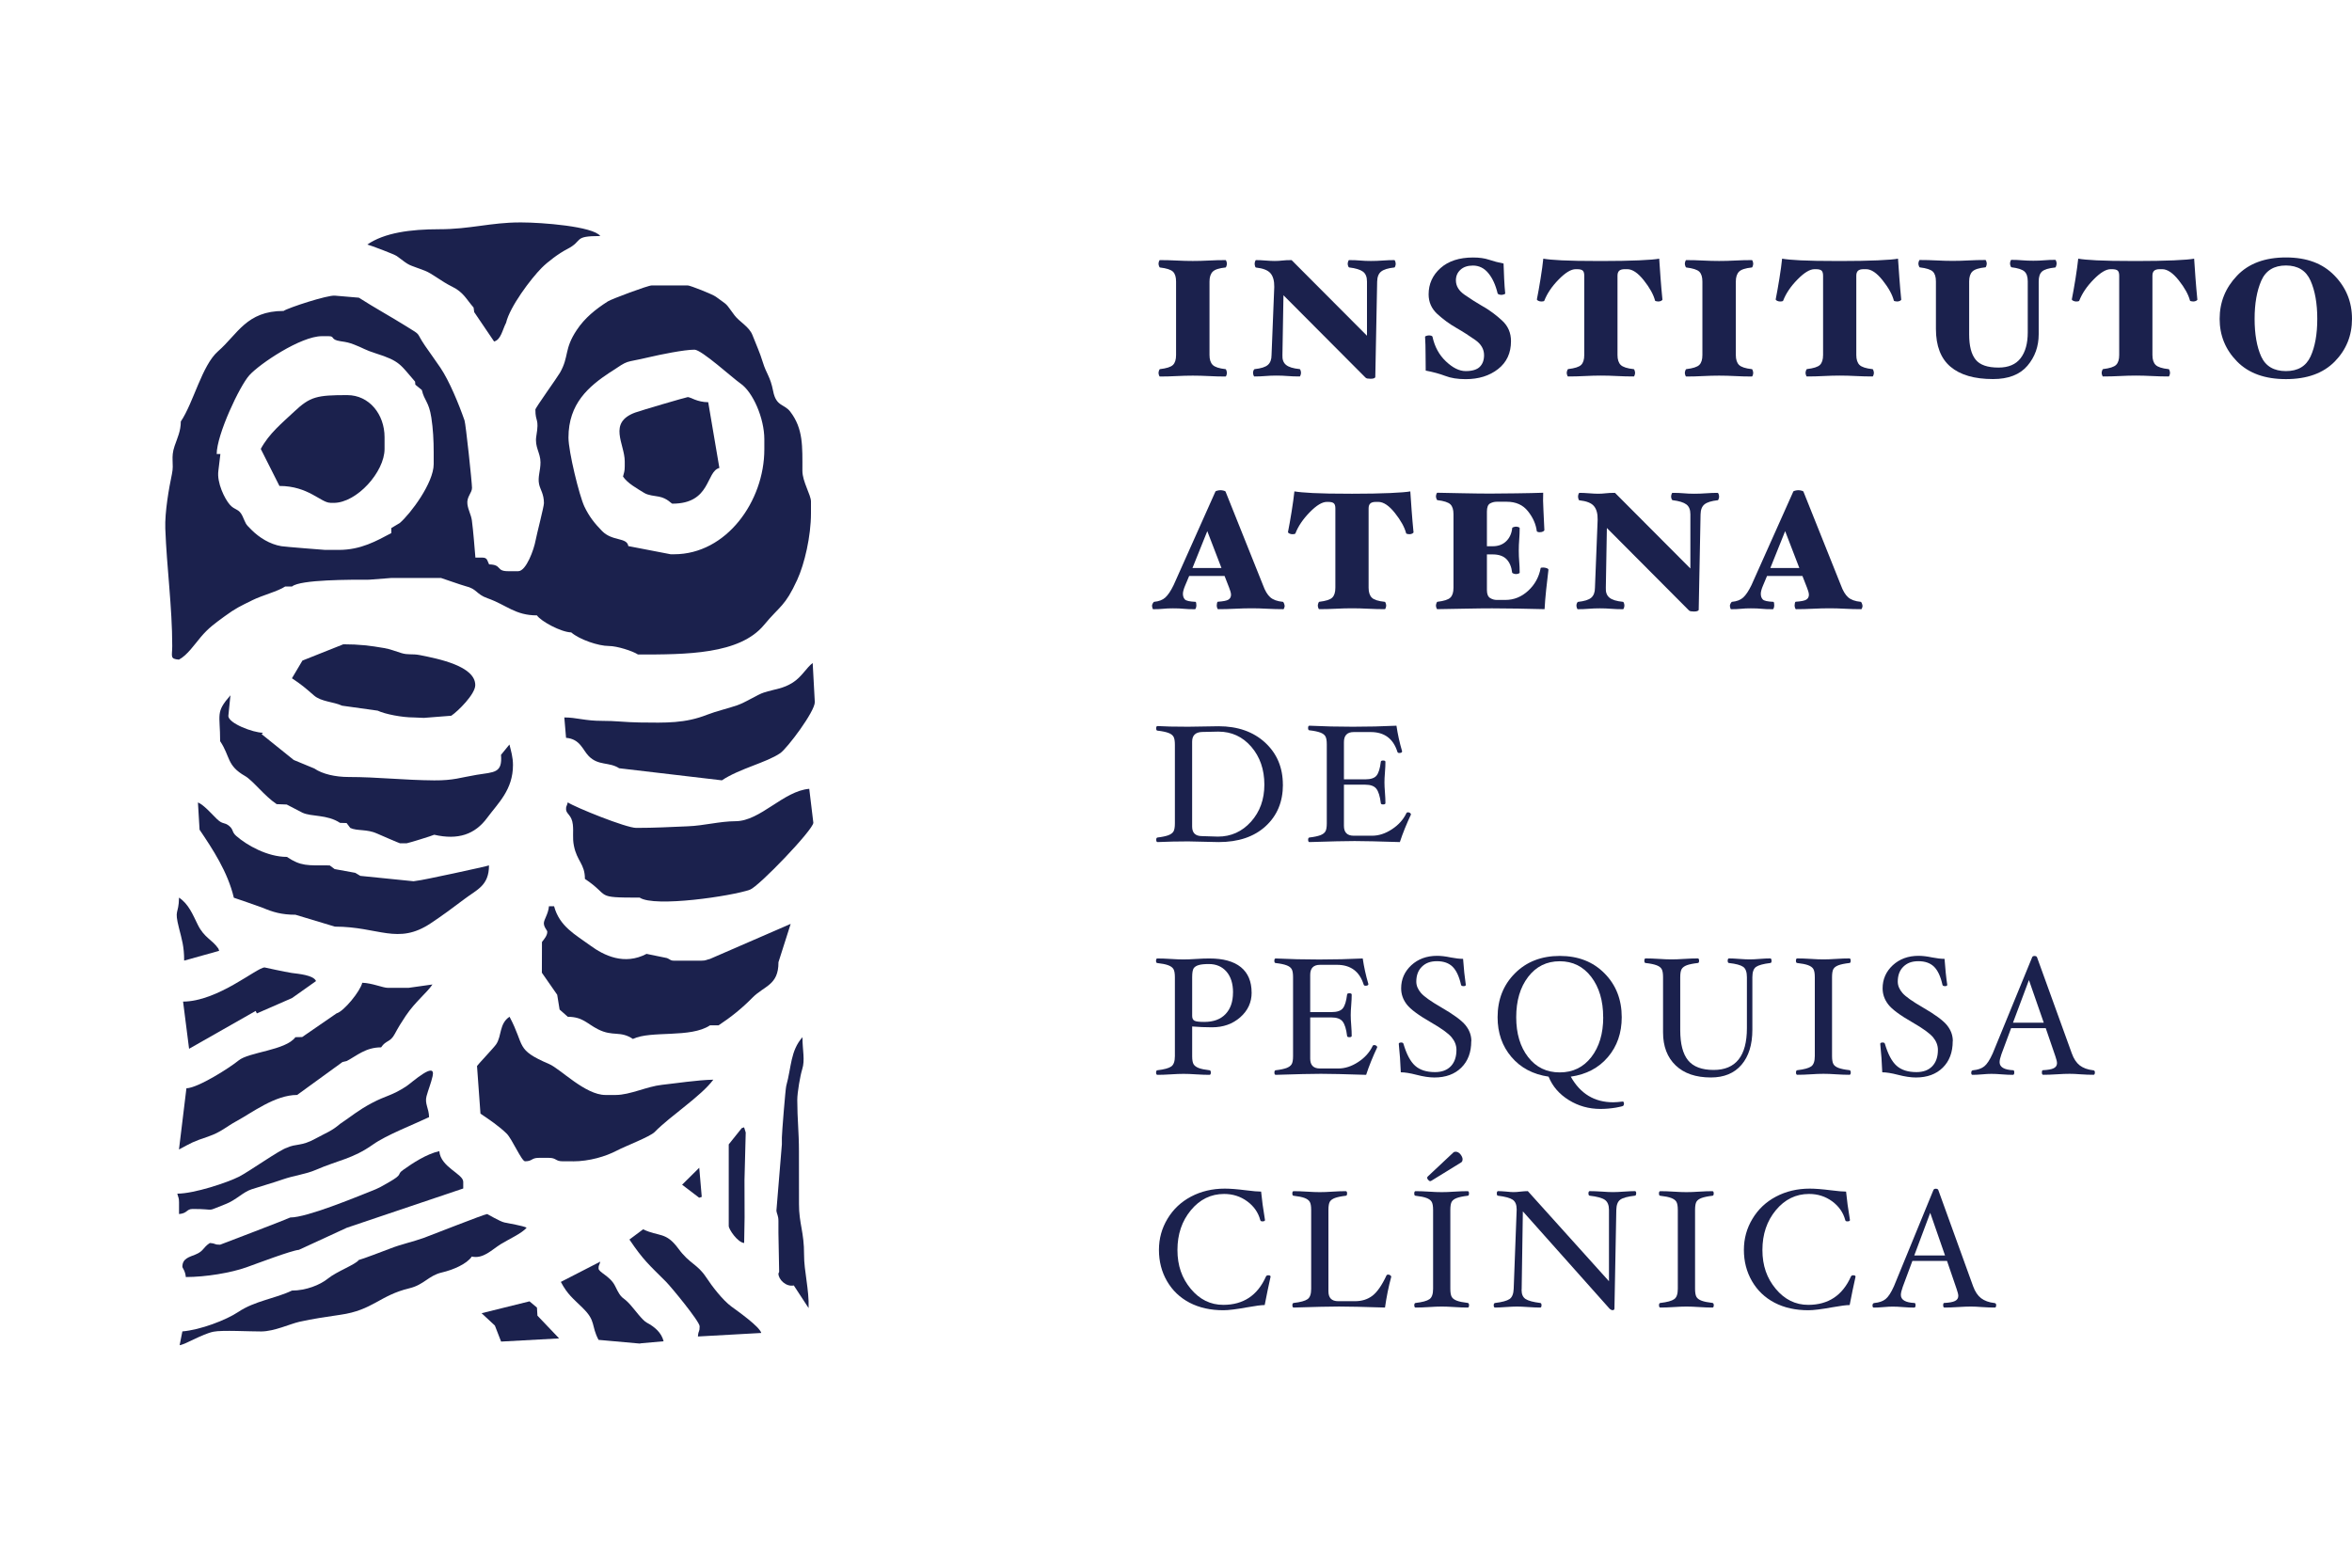 <svg width="135" height="90" viewBox="0 0 135 90" fill="none" xmlns="http://www.w3.org/2000/svg">
<path fill-rule="evenodd" clip-rule="evenodd" d="M28.067 49.682C27.963 49.733 24.142 50.561 23.938 50.561L23.738 50.592L20.682 50.283L20.391 50.109L19.207 49.893L18.924 49.682C17.627 49.682 17.277 49.733 16.466 49.194C15.349 49.194 14.168 48.526 13.555 47.987C13.297 47.76 13.411 47.625 13.15 47.414C12.862 47.181 12.797 47.35 12.458 47.027C12.184 46.766 11.687 46.19 11.361 46.069L11.455 47.633C12.204 48.742 13.071 50.053 13.422 51.538C13.436 51.538 14.976 52.071 15.095 52.122C15.649 52.358 16.166 52.515 16.96 52.515L19.221 53.197C21.742 53.197 22.825 54.27 24.727 53.003C25.405 52.551 26.001 52.111 26.665 51.608C27.381 51.066 28.067 50.847 28.067 49.682Z" fill="#1B214D"/>
<path fill-rule="evenodd" clip-rule="evenodd" d="M29.24 42.743L28.757 43.335C28.844 44.396 28.372 44.318 27.355 44.483C26.448 44.632 26.046 44.809 24.922 44.801C23.166 44.789 21.674 44.607 20.007 44.607C19.249 44.607 18.503 44.438 18.04 44.118L16.861 43.63L15.018 42.148L15.092 42.066C14.532 42.066 13.077 41.516 13.108 41.087L13.227 39.916C12.356 40.91 12.636 40.983 12.636 42.552C13.227 43.431 13.001 43.944 14.066 44.551C14.51 44.803 15.177 45.699 15.88 46.165L16.457 46.187L17.353 46.653C17.873 46.901 18.774 46.746 19.515 47.24L19.894 47.251L20.106 47.532C20.49 47.715 21.069 47.588 21.646 47.855C21.793 47.922 22.926 48.411 22.954 48.411H23.347C23.407 48.411 24.806 47.984 24.922 47.922C26.295 48.239 27.265 47.903 27.968 46.945C28.59 46.103 29.444 45.343 29.444 43.919C29.444 43.476 29.333 43.111 29.24 42.74V42.743Z" fill="#1B214D"/>
<path fill-rule="evenodd" clip-rule="evenodd" d="M11.977 65.237C12.67 65.004 13.001 64.676 13.563 64.37C14.462 63.884 15.782 62.86 17.056 62.86L19.659 60.97L19.908 60.909C20.476 60.611 20.988 60.128 21.875 60.128C22.172 59.688 22.387 59.867 22.663 59.351C22.856 58.991 23.048 58.674 23.291 58.315C23.845 57.495 24.498 57.001 24.823 56.518L23.446 56.712H22.268C21.971 56.712 21.346 56.431 20.793 56.42C20.68 56.906 19.733 58.068 19.317 58.177L17.345 59.536L16.957 59.544C16.392 60.311 14.284 60.389 13.687 60.886C13.213 61.279 11.373 62.458 10.7 62.478L10.273 65.99C11.042 65.585 11.017 65.563 11.977 65.24V65.237Z" fill="#1B214D"/>
<path fill-rule="evenodd" clip-rule="evenodd" d="M10.273 37.867C10.745 37.62 11.169 36.994 11.525 36.573C11.966 36.05 12.325 35.798 12.888 35.385C13.543 34.905 13.775 34.81 14.501 34.45C15.055 34.175 15.943 33.953 16.369 33.67H16.762C17.232 33.266 20.179 33.28 21.185 33.28L22.463 33.181H25.314C25.329 33.181 26.507 33.597 26.713 33.648C27.4 33.813 27.313 34.108 27.98 34.344C29.085 34.734 29.565 35.329 30.82 35.329C31.049 35.669 32.202 36.292 32.787 36.306C33.262 36.716 34.339 37.086 34.949 37.086C35.421 37.086 36.325 37.378 36.619 37.575C39.389 37.575 42.45 37.575 43.855 35.877C44.773 34.765 45.053 34.832 45.762 33.28C46.178 32.373 46.548 30.787 46.548 29.47V28.788C46.548 28.415 46.056 27.646 46.056 27.031C46.056 25.636 46.113 24.614 45.355 23.628C45.01 23.179 44.55 23.348 44.377 22.452C44.211 21.602 43.99 21.473 43.784 20.796C43.606 20.215 43.416 19.819 43.19 19.238C43.004 18.755 42.441 18.474 42.164 18.107C41.577 17.323 41.859 17.604 41.085 17.032C40.904 16.897 39.615 16.386 39.474 16.386H37.411C37.185 16.386 35.099 17.169 34.892 17.301C34.18 17.756 33.564 18.253 33.106 18.943C32.363 20.055 32.677 20.459 32.14 21.4C31.982 21.677 30.73 23.412 30.73 23.513C30.73 24.285 30.961 23.974 30.783 25.041C30.679 25.664 31.023 25.995 31.023 26.542C31.023 27.034 30.857 27.385 30.942 27.794C31.009 28.114 31.221 28.353 31.221 28.887C31.221 29.083 30.797 30.714 30.738 31.042C30.65 31.534 30.204 32.791 29.746 32.791H29.155C28.454 32.791 28.833 32.418 28.073 32.401C27.957 32.185 27.988 32.011 27.68 32.011H27.287C27.233 31.385 27.169 30.509 27.084 29.872C27.038 29.549 26.877 29.294 26.829 28.948C26.773 28.519 27.092 28.305 27.092 28.008C27.092 27.696 26.733 24.336 26.663 24.137C26.335 23.191 25.786 21.863 25.28 21.113C24.953 20.628 24.704 20.299 24.393 19.844C23.828 19.013 24.241 19.305 23.339 18.744C22.389 18.152 21.519 17.68 20.598 17.09L19.224 16.973C18.803 16.93 16.553 17.666 16.276 17.851C14.145 17.851 13.653 19.173 12.514 20.167C11.59 20.976 11.11 23.112 10.378 24.198C10.378 24.746 10.18 25.142 10.022 25.602C9.784 26.293 10.002 26.593 9.869 27.21C9.702 28.005 9.454 29.389 9.488 30.349C9.57 32.578 9.886 34.849 9.886 37.089C9.886 37.693 9.734 37.825 10.279 37.87L10.273 37.867ZM35.017 21.377C36.193 20.597 35.743 20.866 37.267 20.504C37.891 20.358 39.259 20.075 39.864 20.075C40.268 20.075 42.063 21.714 42.504 22.017C43.216 22.506 43.871 24.01 43.871 25.22V25.801C43.871 28.769 41.701 31.82 38.691 31.82H38.496L36.065 31.351C35.986 30.832 35.155 31.093 34.559 30.487C34.135 30.054 33.816 29.656 33.539 29.072C33.251 28.457 32.629 25.925 32.629 25.122C32.629 23.165 33.79 22.186 35.014 21.374L35.017 21.377ZM14.309 21.546C14.905 20.883 17.268 19.3 18.472 19.3H18.862C19.244 19.3 18.933 19.496 19.543 19.589C19.925 19.645 20.024 19.668 20.323 19.78C20.838 19.976 20.945 20.091 21.564 20.285C22.974 20.729 22.974 20.936 23.825 21.908L23.839 22.084L24.212 22.39C24.362 23.028 24.614 23.045 24.758 23.974C24.857 24.617 24.893 25.285 24.893 25.967V26.643C24.893 27.724 23.565 29.493 22.946 30.026L22.46 30.315V30.605C21.612 31.051 20.722 31.57 19.442 31.57H18.664C18.645 31.57 16.361 31.393 16.152 31.357C15.482 31.244 14.886 30.863 14.453 30.436C14.046 30.035 14.142 30.108 13.914 29.619C13.71 29.192 13.487 29.305 13.196 28.979C12.899 28.648 12.438 27.71 12.534 27.028L12.65 26.065H12.438C12.438 24.959 13.75 22.166 14.312 21.543L14.309 21.546Z" fill="#1B214D"/>
<path fill-rule="evenodd" clip-rule="evenodd" d="M14.674 58.037L14.742 58.18L16.762 57.298L18.139 56.322C17.997 55.976 17.121 55.909 16.74 55.856C16.355 55.799 15.194 55.541 15.188 55.541C14.742 55.541 12.5 57.495 10.508 57.501L10.853 60.21L14.674 58.037Z" fill="#1B214D"/>
<path fill-rule="evenodd" clip-rule="evenodd" d="M25.939 16.45C26.612 16.782 26.747 17.158 27.183 17.655L27.219 17.919L28.361 19.606C28.76 19.499 28.839 18.926 29.048 18.531C29.265 17.604 30.472 16.001 31.088 15.381C31.447 15.019 32.075 14.547 32.555 14.3C33.511 13.812 32.855 13.55 34.455 13.55C34.042 12.992 31.074 12.77 29.933 12.77H29.834C28.177 12.77 26.959 13.163 25.213 13.16C23.559 13.16 22.064 13.362 21.084 14.039C21.276 14.084 22.646 14.603 22.776 14.701C23.613 15.328 23.328 15.134 24.387 15.541C24.809 15.704 25.323 16.147 25.933 16.448L25.939 16.45Z" fill="#1B214D"/>
<path fill-rule="evenodd" clip-rule="evenodd" d="M45.564 73.799L46.412 75.096C46.449 74.049 46.147 72.963 46.152 72.045C46.158 70.717 45.855 70.248 45.861 69.114C45.864 68.146 45.855 67.233 45.858 66.085C45.858 64.982 45.762 64.23 45.762 63.157C45.762 62.702 45.937 61.725 46.045 61.386C46.217 60.841 46.059 60.311 46.059 59.544C45.364 60.339 45.434 61.237 45.129 62.34C45.081 62.514 44.878 65.075 44.878 65.305V65.695L44.564 69.51C44.587 69.695 44.68 69.791 44.68 70.088V70.77L44.722 73.016L44.68 73.115C44.68 73.46 45.123 73.892 45.564 73.797V73.799Z" fill="#1B214D"/>
<path fill-rule="evenodd" clip-rule="evenodd" d="M18.958 28.87H19.153C20.484 28.87 22.073 27.087 22.073 25.776V25.099C22.073 23.786 21.194 22.683 19.93 22.683C18.198 22.683 17.808 22.764 16.892 23.626C16.18 24.294 15.437 24.897 14.968 25.773L16.039 27.898C17.701 27.898 18.419 28.864 18.958 28.864V28.87Z" fill="#1B214D"/>
<path fill-rule="evenodd" clip-rule="evenodd" d="M43.696 76.525C43.594 76.155 42.371 75.293 41.983 75.009C41.48 74.639 40.876 73.853 40.531 73.328C40.025 72.559 39.584 72.564 38.94 71.686C38.211 70.695 37.84 71.017 36.913 70.574L36.128 71.161C36.927 72.345 37.241 72.598 38.219 73.575C38.502 73.856 40.158 75.863 40.158 76.141C40.158 76.508 40.093 76.326 40.059 76.727L43.696 76.525Z" fill="#1B214D"/>
<path fill-rule="evenodd" clip-rule="evenodd" d="M11.062 69.406C12.523 69.406 11.701 69.605 12.944 69.128C13.557 68.892 13.939 68.44 14.445 68.275C15.072 68.07 15.612 67.924 16.234 67.708C16.918 67.472 17.528 67.421 18.139 67.157C19.405 66.607 20.253 66.526 21.4 65.712C22.183 65.156 23.698 64.578 24.628 64.134C24.616 63.612 24.365 63.365 24.484 62.924C24.594 62.52 24.732 62.214 24.831 61.782C25.035 60.878 23.627 62.161 23.331 62.357C22.491 62.91 22.18 62.882 21.352 63.32C20.555 63.741 20.196 64.07 19.515 64.524C19.029 64.945 18.695 65.044 18.105 65.369C17.291 65.821 16.994 65.642 16.468 65.891C16.076 65.995 14.289 67.264 13.719 67.553C13.052 67.89 11.149 68.527 10.177 68.527C10.228 68.746 10.276 68.752 10.276 69.016V69.698C10.774 69.656 10.689 69.406 11.062 69.406Z" fill="#1B214D"/>
<path fill-rule="evenodd" clip-rule="evenodd" d="M35.859 26.775C35.859 27.07 35.814 27.129 35.76 27.359C36.02 27.744 36.529 28.022 36.97 28.294C37.218 28.446 37.538 28.457 37.826 28.513C38.312 28.608 38.527 28.915 38.595 28.915C40.819 28.915 40.508 27.067 41.291 26.865L40.65 23.09C40.016 23.09 39.638 22.797 39.477 22.797C39.406 22.797 36.778 23.567 36.458 23.685C34.873 24.268 35.859 25.487 35.859 26.486V26.778V26.775Z" fill="#1B214D"/>
<path fill-rule="evenodd" clip-rule="evenodd" d="M25.216 66.085C24.472 66.256 23.692 66.77 23.15 67.157C22.72 67.461 23.209 67.365 22.305 67.882C21.9 68.112 21.807 68.182 21.324 68.373C20.4 68.738 17.622 69.895 16.663 69.895C16.579 69.951 12.645 71.458 12.633 71.458C12.263 71.458 12.447 71.394 12.043 71.36C11.627 71.635 11.709 71.817 11.229 72.017C10.856 72.171 10.468 72.247 10.468 72.727C10.468 72.786 10.635 72.96 10.666 73.314C11.811 73.314 13.258 73.07 14.137 72.758C14.722 72.55 16.72 71.789 17.155 71.753L19.908 70.484L26.589 68.23V67.848C26.592 67.393 25.292 67.009 25.216 66.091V66.085Z" fill="#1B214D"/>
<path fill-rule="evenodd" clip-rule="evenodd" d="M19.622 40.511L21.677 40.798C22.11 41.002 23.082 41.188 23.74 41.188L24.331 41.213L25.902 41.09C26.281 40.837 27.279 39.854 27.279 39.332C27.279 38.24 25.176 37.822 24.096 37.608C23.658 37.522 23.424 37.614 23.034 37.491C22.692 37.384 22.387 37.263 22.045 37.204C21.253 37.067 20.626 36.988 19.707 36.988L17.359 37.923L16.757 38.939C17.33 39.321 17.517 39.487 18.023 39.927C18.433 40.284 19.139 40.287 19.617 40.506L19.622 40.511Z" fill="#1B214D"/>
<path fill-rule="evenodd" clip-rule="evenodd" d="M44.68 55.246L45.383 53.04L40.748 55.053C40.528 55.103 40.522 55.151 40.257 55.151H38.685C38.465 55.151 38.471 55.075 38.284 55.002L37.111 54.761C35.842 55.429 34.672 54.865 33.867 54.272C33.036 53.66 32.117 53.197 31.803 52.026H31.509C31.473 52.47 31.216 52.79 31.216 53.003C31.216 53.234 31.413 53.405 31.413 53.492C31.413 53.722 31.221 53.927 31.108 54.079L31.102 55.844L31.982 57.108L32.12 57.958L32.592 58.374C33.448 58.374 33.688 58.77 34.327 59.092C35.195 59.53 35.588 59.154 36.328 59.645C37.374 59.146 39.626 59.612 40.751 58.865H41.243C41.967 58.385 42.574 57.899 43.185 57.279C43.871 56.583 44.682 56.569 44.682 55.252L44.68 55.246Z" fill="#1B214D"/>
<path fill-rule="evenodd" clip-rule="evenodd" d="M46.647 38.063C46.299 38.316 46.022 38.855 45.511 39.181C44.937 39.548 44.519 39.543 43.835 39.762C43.487 39.871 42.817 40.315 42.309 40.492C41.757 40.682 41.133 40.82 40.59 41.031C39.316 41.533 38.23 41.496 36.721 41.477C35.87 41.466 35.334 41.379 34.553 41.384C33.575 41.387 33.098 41.188 32.391 41.188L32.49 42.358C33.304 42.426 33.44 43.049 33.793 43.408C34.35 43.975 34.958 43.728 35.54 44.105L41.435 44.798C42.461 44.116 43.987 43.784 44.782 43.24C45.183 42.965 46.777 40.845 46.768 40.306L46.647 38.063Z" fill="#1B214D"/>
<path fill-rule="evenodd" clip-rule="evenodd" d="M33.448 75.091C34.223 75.846 33.917 76.096 34.356 76.921L36.713 77.132L36.812 77.115L38.089 77.002C37.968 76.497 37.558 76.163 37.12 75.93C36.868 75.795 36.43 75.186 36.181 74.908C35.695 74.361 35.718 74.684 35.305 73.828C35.028 73.258 34.356 73.047 34.356 72.82C34.356 72.612 34.389 72.691 34.455 72.43L32.191 73.594C32.578 74.322 32.889 74.54 33.448 75.088V75.091Z" fill="#1B214D"/>
<path fill-rule="evenodd" clip-rule="evenodd" d="M46.449 45.286C44.965 45.41 43.651 47.136 42.227 47.145C41.285 47.15 40.435 47.4 39.474 47.437C38.414 47.479 37.611 47.529 36.52 47.529C35.93 47.529 33.005 46.342 32.589 46.064C32.527 46.325 32.49 46.249 32.49 46.454C32.49 46.735 32.818 46.771 32.88 47.338C32.928 47.776 32.849 48.094 32.94 48.548C33.115 49.449 33.573 49.59 33.573 50.457C35.085 51.462 34.056 51.532 36.718 51.532C37.575 52.102 42.006 51.445 43.043 51.078C43.552 50.898 46.689 47.625 46.684 47.232L46.449 45.283V45.286Z" fill="#1B214D"/>
<path fill-rule="evenodd" clip-rule="evenodd" d="M42.713 64.718L42.574 64.766L41.828 65.698V70.383C41.828 70.574 42.337 71.329 42.713 71.36L42.738 69.895L42.732 67.747L42.803 65.016L42.71 64.721L42.713 64.718Z" fill="#1B214D"/>
<path fill-rule="evenodd" clip-rule="evenodd" d="M30.848 75.531L30.82 75.068L30.393 74.709L27.643 75.391L28.406 76.101L28.762 77.019L32.092 76.837L30.848 75.531Z" fill="#1B214D"/>
<path fill-rule="evenodd" clip-rule="evenodd" d="M10.57 55.148L12.579 54.587L12.537 54.463C12.181 53.938 11.729 53.848 11.356 53.096C11.059 52.498 10.833 51.906 10.276 51.532C10.254 52.56 9.988 52.15 10.276 53.29C10.437 53.93 10.57 54.328 10.57 55.145V55.148Z" fill="#1B214D"/>
<path fill-rule="evenodd" clip-rule="evenodd" d="M32.883 66.672C33.827 66.672 34.765 66.391 35.407 66.054C35.904 65.793 37.315 65.257 37.577 64.987C38.49 64.053 40.242 62.933 40.943 61.984C40.008 62.003 38.793 62.194 37.998 62.279C37.134 62.371 36.161 62.862 35.342 62.862H34.751C33.59 62.862 32.165 61.363 31.524 61.088C29.554 60.243 30.156 60.078 29.246 58.371C28.646 58.77 28.808 59.463 28.48 59.951C28.355 60.139 27.378 61.17 27.38 61.2L27.578 63.935C28.064 64.258 28.661 64.665 29.082 65.08C29.39 65.383 29.941 66.669 30.136 66.669C30.566 66.669 30.492 66.472 30.922 66.472H31.512C31.942 66.472 31.868 66.669 32.298 66.669H32.889L32.883 66.672Z" fill="#1B214D"/>
<path fill-rule="evenodd" clip-rule="evenodd" d="M14.996 76.438C15.753 76.433 16.638 76.006 17.189 75.882C17.915 75.717 18.879 75.574 19.535 75.481C21.411 75.214 21.785 74.369 23.506 73.957C24.337 73.757 24.597 73.232 25.351 73.055C26.004 72.904 26.793 72.567 27.081 72.138C27.728 72.286 28.22 71.756 28.731 71.433C29.133 71.18 30 70.784 30.226 70.478C29.992 70.366 29.28 70.251 28.952 70.181C28.689 70.125 27.985 69.698 27.965 69.698C27.81 69.698 24.809 70.891 24.328 71.065C23.695 71.295 23.048 71.422 22.392 71.68C22.076 71.803 20.784 72.292 20.595 72.334C20.391 72.609 19.34 72.983 18.82 73.404C18.373 73.766 17.565 74.091 16.759 74.091C15.782 74.557 14.631 74.678 13.673 75.321C12.975 75.787 11.494 76.351 10.468 76.435L10.31 77.227C10.644 77.188 11.588 76.59 12.255 76.452C12.741 76.351 14.383 76.444 14.993 76.438H14.996Z" fill="#1B214D"/>
<path fill-rule="evenodd" clip-rule="evenodd" d="M40.13 68.76L40.279 68.713L40.135 67.04L39.152 68.014L40.13 68.76Z" fill="#1B214D"/>
<path d="M70.421 21.402C70.421 21.447 70.412 21.495 70.395 21.543C70.378 21.59 70.362 21.616 70.342 21.616C70.025 21.616 69.709 21.607 69.389 21.59C69.07 21.574 68.762 21.565 68.465 21.565C68.168 21.565 67.858 21.574 67.535 21.59C67.213 21.607 66.894 21.616 66.577 21.616C66.557 21.616 66.54 21.59 66.523 21.54C66.507 21.489 66.498 21.445 66.498 21.405C66.498 21.374 66.507 21.332 66.523 21.279C66.54 21.228 66.557 21.197 66.577 21.192C66.959 21.147 67.207 21.068 67.326 20.95C67.445 20.835 67.504 20.647 67.504 20.383V16.164C67.504 15.9 67.445 15.712 67.326 15.597C67.207 15.482 66.956 15.4 66.577 15.356C66.557 15.35 66.54 15.319 66.523 15.268C66.507 15.218 66.498 15.176 66.498 15.142C66.498 15.103 66.507 15.058 66.523 15.008C66.54 14.957 66.557 14.932 66.577 14.932C66.894 14.932 67.213 14.94 67.535 14.957C67.858 14.974 68.168 14.982 68.465 14.982C68.762 14.982 69.07 14.974 69.389 14.957C69.709 14.94 70.025 14.932 70.342 14.932C70.362 14.932 70.378 14.957 70.395 15.005C70.412 15.052 70.421 15.1 70.421 15.145C70.421 15.176 70.412 15.221 70.395 15.274C70.378 15.328 70.362 15.356 70.342 15.356C69.974 15.395 69.728 15.473 69.607 15.597C69.485 15.72 69.423 15.909 69.423 16.164V20.383C69.423 20.639 69.485 20.83 69.607 20.95C69.728 21.071 69.974 21.152 70.342 21.192C70.362 21.192 70.378 21.22 70.395 21.273C70.412 21.327 70.421 21.372 70.421 21.402Z" fill="#1B214D"/>
<path d="M80.112 15.145C80.112 15.176 80.103 15.221 80.087 15.274C80.07 15.328 80.053 15.356 80.033 15.356C79.671 15.395 79.42 15.473 79.273 15.591C79.126 15.709 79.052 15.9 79.046 16.164L78.939 21.649C78.939 21.669 78.919 21.689 78.877 21.711C78.835 21.734 78.767 21.745 78.668 21.745C78.597 21.745 78.535 21.739 78.484 21.731C78.433 21.722 78.394 21.7 78.368 21.669L73.668 16.95L73.609 20.383C73.595 20.633 73.663 20.821 73.812 20.945C73.959 21.071 74.222 21.152 74.595 21.189C74.615 21.189 74.632 21.214 74.649 21.262C74.666 21.31 74.674 21.357 74.674 21.402C74.674 21.442 74.666 21.487 74.649 21.537C74.632 21.588 74.615 21.613 74.595 21.613C74.349 21.613 74.123 21.605 73.917 21.588C73.711 21.571 73.496 21.562 73.27 21.562C73.044 21.562 72.823 21.571 72.625 21.588C72.427 21.605 72.221 21.613 72.001 21.613C71.981 21.613 71.964 21.588 71.947 21.537C71.93 21.487 71.922 21.442 71.922 21.402C71.922 21.357 71.93 21.312 71.95 21.268C71.97 21.223 71.99 21.197 72.009 21.192C72.377 21.152 72.631 21.074 72.772 20.95C72.914 20.827 72.984 20.639 72.984 20.383L73.14 16.473C73.145 16.128 73.075 15.867 72.925 15.69C72.778 15.513 72.495 15.403 72.083 15.358C72.063 15.353 72.046 15.322 72.035 15.271C72.021 15.221 72.015 15.179 72.015 15.145C72.015 15.1 72.023 15.052 72.04 15.005C72.057 14.957 72.074 14.932 72.094 14.932C72.249 14.932 72.433 14.94 72.645 14.957C72.857 14.974 73.032 14.982 73.165 14.982C73.321 14.982 73.465 14.974 73.603 14.957C73.742 14.94 73.917 14.932 74.135 14.932L78.462 19.274V16.161C78.462 15.897 78.385 15.709 78.23 15.594C78.074 15.479 77.811 15.398 77.436 15.353C77.416 15.347 77.399 15.322 77.382 15.277C77.365 15.232 77.356 15.187 77.356 15.142C77.356 15.103 77.365 15.058 77.382 15.008C77.399 14.957 77.416 14.932 77.436 14.932C77.687 14.932 77.902 14.94 78.08 14.957C78.258 14.974 78.459 14.982 78.685 14.982C78.911 14.982 79.145 14.974 79.371 14.957C79.598 14.94 79.815 14.932 80.03 14.932C80.05 14.932 80.067 14.957 80.084 15.005C80.101 15.052 80.109 15.1 80.109 15.145H80.112Z" fill="#1B214D"/>
<path d="M85.151 17.607C85.533 17.832 85.889 18.098 86.225 18.41C86.561 18.721 86.728 19.112 86.728 19.586C86.728 20.265 86.482 20.799 85.988 21.186C85.493 21.574 84.874 21.767 84.125 21.767C83.667 21.767 83.275 21.706 82.95 21.579C82.624 21.456 82.251 21.355 81.833 21.276C81.828 21.046 81.825 20.737 81.825 20.352C81.825 19.968 81.816 19.628 81.796 19.333C81.796 19.314 81.825 19.297 81.878 19.28C81.932 19.263 81.98 19.255 82.02 19.255C82.065 19.255 82.107 19.26 82.15 19.274C82.192 19.288 82.215 19.305 82.223 19.333C82.345 19.903 82.602 20.375 82.992 20.745C83.382 21.116 83.761 21.304 84.128 21.304C84.495 21.304 84.772 21.223 84.936 21.06C85.1 20.897 85.182 20.675 85.182 20.392C85.182 20.047 85.015 19.755 84.679 19.519C84.343 19.283 83.984 19.05 83.597 18.828C83.204 18.604 82.839 18.337 82.503 18.031C82.167 17.722 82 17.346 82 16.897C82 16.302 82.226 15.799 82.681 15.392C83.136 14.985 83.761 14.783 84.552 14.783C84.905 14.783 85.213 14.825 85.471 14.912C85.728 14.999 86.005 15.072 86.301 15.128C86.307 15.358 86.318 15.648 86.335 15.993C86.352 16.338 86.372 16.624 86.397 16.849C86.397 16.869 86.369 16.886 86.316 16.902C86.262 16.919 86.217 16.928 86.186 16.928C86.14 16.928 86.095 16.922 86.05 16.908C86.005 16.894 85.976 16.877 85.962 16.849C85.841 16.349 85.66 15.956 85.42 15.673C85.182 15.386 84.888 15.246 84.541 15.246C84.238 15.246 83.998 15.328 83.826 15.488C83.65 15.648 83.566 15.85 83.566 16.094C83.566 16.414 83.73 16.689 84.055 16.916C84.379 17.144 84.747 17.377 85.151 17.613V17.607Z" fill="#1B214D"/>
<path d="M95.424 17.183C95.424 17.214 95.399 17.245 95.351 17.27C95.303 17.295 95.246 17.309 95.181 17.309C95.156 17.309 95.119 17.304 95.074 17.295C95.029 17.287 95.003 17.276 94.998 17.262C94.907 16.911 94.692 16.521 94.353 16.094C94.014 15.667 93.698 15.454 93.401 15.454H93.257C93.11 15.454 93.002 15.485 92.937 15.546C92.872 15.608 92.841 15.701 92.841 15.83V20.383C92.841 20.639 92.903 20.83 93.025 20.95C93.147 21.071 93.395 21.152 93.771 21.192C93.791 21.192 93.808 21.22 93.825 21.273C93.842 21.327 93.85 21.372 93.85 21.402C93.85 21.442 93.842 21.487 93.825 21.537C93.808 21.588 93.791 21.613 93.771 21.613C93.46 21.613 93.144 21.605 92.819 21.588C92.494 21.571 92.186 21.562 91.894 21.562C91.603 21.562 91.287 21.571 90.965 21.588C90.642 21.605 90.323 21.613 90.007 21.613C89.987 21.613 89.97 21.588 89.953 21.537C89.936 21.487 89.927 21.442 89.927 21.402C89.927 21.372 89.936 21.329 89.953 21.276C89.97 21.226 89.987 21.195 90.007 21.189C90.388 21.144 90.637 21.066 90.755 20.948C90.874 20.832 90.933 20.644 90.933 20.381V15.827C90.933 15.687 90.905 15.589 90.846 15.535C90.787 15.482 90.679 15.454 90.518 15.454H90.442C90.176 15.454 89.851 15.65 89.464 16.046C89.077 16.439 88.803 16.846 88.641 17.262C88.636 17.281 88.61 17.293 88.568 17.301C88.526 17.307 88.492 17.309 88.466 17.309C88.407 17.309 88.35 17.295 88.297 17.27C88.243 17.245 88.215 17.217 88.215 17.183C88.28 16.863 88.348 16.47 88.424 16.007C88.5 15.544 88.551 15.156 88.582 14.85C88.808 14.89 89.159 14.921 89.636 14.946C90.114 14.971 90.866 14.985 91.889 14.985C92.765 14.985 93.497 14.971 94.079 14.946C94.661 14.921 95.049 14.887 95.235 14.85C95.255 15.159 95.28 15.524 95.311 15.945C95.342 16.369 95.379 16.782 95.419 17.186L95.424 17.183Z" fill="#1B214D"/>
<path d="M100.63 21.402C100.63 21.447 100.622 21.495 100.605 21.543C100.588 21.59 100.571 21.616 100.551 21.616C100.235 21.616 99.918 21.607 99.599 21.59C99.279 21.574 98.971 21.565 98.675 21.565C98.378 21.565 98.067 21.574 97.745 21.59C97.423 21.607 97.103 21.616 96.787 21.616C96.767 21.616 96.75 21.59 96.733 21.54C96.716 21.489 96.707 21.445 96.707 21.405C96.707 21.374 96.716 21.332 96.733 21.279C96.75 21.228 96.767 21.197 96.787 21.192C97.168 21.147 97.417 21.068 97.536 20.95C97.654 20.835 97.714 20.647 97.714 20.383V16.164C97.714 15.9 97.654 15.712 97.536 15.597C97.417 15.482 97.165 15.4 96.787 15.356C96.767 15.35 96.75 15.319 96.733 15.268C96.716 15.218 96.707 15.176 96.707 15.142C96.707 15.103 96.716 15.058 96.733 15.008C96.75 14.957 96.767 14.932 96.787 14.932C97.103 14.932 97.423 14.94 97.745 14.957C98.067 14.974 98.378 14.982 98.675 14.982C98.971 14.982 99.279 14.974 99.599 14.957C99.918 14.94 100.235 14.932 100.551 14.932C100.571 14.932 100.588 14.957 100.605 15.005C100.622 15.052 100.63 15.1 100.63 15.145C100.63 15.176 100.622 15.221 100.605 15.274C100.588 15.328 100.571 15.356 100.551 15.356C100.184 15.395 99.938 15.473 99.816 15.597C99.695 15.72 99.633 15.909 99.633 16.164V20.383C99.633 20.639 99.695 20.83 99.816 20.95C99.938 21.071 100.184 21.152 100.551 21.192C100.571 21.192 100.588 21.22 100.605 21.273C100.622 21.327 100.63 21.372 100.63 21.402Z" fill="#1B214D"/>
<path d="M109.132 17.183C109.132 17.214 109.106 17.245 109.058 17.27C109.01 17.295 108.954 17.309 108.889 17.309C108.863 17.309 108.826 17.304 108.781 17.295C108.736 17.287 108.71 17.276 108.705 17.262C108.614 16.911 108.4 16.521 108.06 16.094C107.721 15.667 107.405 15.454 107.108 15.454H106.964C106.817 15.454 106.709 15.485 106.644 15.546C106.579 15.608 106.548 15.701 106.548 15.83V20.383C106.548 20.639 106.611 20.83 106.732 20.95C106.854 21.071 107.102 21.152 107.478 21.192C107.498 21.192 107.515 21.22 107.532 21.273C107.549 21.327 107.557 21.372 107.557 21.402C107.557 21.442 107.549 21.487 107.532 21.537C107.515 21.588 107.498 21.613 107.478 21.613C107.167 21.613 106.851 21.605 106.526 21.588C106.201 21.571 105.893 21.562 105.602 21.562C105.311 21.562 104.994 21.571 104.672 21.588C104.35 21.605 104.03 21.613 103.714 21.613C103.694 21.613 103.677 21.588 103.66 21.537C103.643 21.487 103.635 21.442 103.635 21.402C103.635 21.372 103.643 21.329 103.66 21.276C103.677 21.226 103.694 21.195 103.714 21.189C104.095 21.144 104.344 21.066 104.463 20.948C104.581 20.832 104.641 20.644 104.641 20.381V15.827C104.641 15.687 104.612 15.589 104.553 15.535C104.494 15.482 104.386 15.454 104.225 15.454H104.149C103.883 15.454 103.558 15.65 103.171 16.046C102.784 16.439 102.51 16.846 102.349 17.262C102.343 17.281 102.318 17.293 102.275 17.301C102.233 17.307 102.199 17.309 102.173 17.309C102.114 17.309 102.058 17.295 102.004 17.27C101.95 17.245 101.922 17.217 101.922 17.183C101.987 16.863 102.055 16.47 102.131 16.007C102.207 15.544 102.258 15.156 102.289 14.85C102.515 14.89 102.866 14.921 103.343 14.946C103.821 14.971 104.573 14.985 105.596 14.985C106.472 14.985 107.204 14.971 107.786 14.946C108.368 14.921 108.756 14.887 108.942 14.85C108.962 15.159 108.987 15.524 109.019 15.945C109.05 16.369 109.086 16.782 109.126 17.186L109.132 17.183Z" fill="#1B214D"/>
<path d="M118.043 15.145C118.043 15.176 118.034 15.221 118.017 15.274C118 15.328 117.983 15.356 117.964 15.356C117.59 15.395 117.339 15.471 117.209 15.586C117.079 15.701 117.017 15.895 117.017 16.161V19.187C117.017 19.886 116.802 20.49 116.37 20.998C115.937 21.506 115.279 21.762 114.397 21.762C113.326 21.762 112.512 21.526 111.955 21.054C111.398 20.583 111.118 19.858 111.118 18.879V16.158C111.118 15.895 111.059 15.707 110.94 15.591C110.822 15.476 110.57 15.395 110.191 15.35C110.172 15.344 110.155 15.313 110.138 15.263C110.121 15.212 110.112 15.17 110.112 15.137C110.112 15.097 110.121 15.052 110.138 15.002C110.155 14.951 110.172 14.926 110.191 14.926C110.508 14.926 110.827 14.934 111.15 14.951C111.472 14.968 111.783 14.977 112.079 14.977C112.376 14.977 112.679 14.968 113.004 14.951C113.329 14.934 113.648 14.926 113.956 14.926C113.976 14.926 113.993 14.951 114.01 15.002C114.027 15.052 114.035 15.097 114.035 15.137C114.035 15.168 114.027 15.212 114.01 15.266C113.993 15.319 113.976 15.347 113.956 15.347C113.583 15.386 113.334 15.465 113.21 15.589C113.088 15.709 113.026 15.9 113.026 16.156V19.201C113.026 19.856 113.148 20.336 113.394 20.642C113.639 20.95 114.077 21.102 114.708 21.102C115.281 21.102 115.705 20.922 115.98 20.563C116.254 20.204 116.389 19.712 116.389 19.084V16.153C116.389 15.889 116.327 15.701 116.2 15.586C116.073 15.471 115.824 15.389 115.451 15.344C115.431 15.339 115.414 15.308 115.397 15.257C115.38 15.207 115.372 15.165 115.372 15.131C115.372 15.086 115.38 15.038 115.397 14.991C115.414 14.943 115.431 14.918 115.451 14.918C115.663 14.918 115.869 14.926 116.07 14.943C116.271 14.96 116.483 14.968 116.709 14.968C116.935 14.968 117.141 14.96 117.333 14.943C117.523 14.926 117.735 14.918 117.966 14.918C117.986 14.918 118.003 14.943 118.02 14.993C118.037 15.044 118.046 15.089 118.046 15.128L118.043 15.145Z" fill="#1B214D"/>
<path d="M126.128 17.183C126.128 17.214 126.103 17.245 126.055 17.27C126.007 17.295 125.95 17.309 125.885 17.309C125.86 17.309 125.823 17.304 125.778 17.295C125.733 17.287 125.707 17.276 125.702 17.262C125.611 16.911 125.396 16.521 125.057 16.094C124.718 15.667 124.402 15.454 124.105 15.454H123.961C123.814 15.454 123.706 15.485 123.641 15.546C123.576 15.608 123.545 15.701 123.545 15.83V20.383C123.545 20.639 123.607 20.83 123.729 20.95C123.85 21.071 124.099 21.152 124.475 21.192C124.495 21.192 124.512 21.22 124.529 21.273C124.546 21.327 124.554 21.372 124.554 21.402C124.554 21.442 124.546 21.487 124.529 21.537C124.512 21.588 124.495 21.613 124.475 21.613C124.164 21.613 123.848 21.605 123.523 21.588C123.198 21.571 122.89 21.562 122.598 21.562C122.307 21.562 121.991 21.571 121.669 21.588C121.346 21.605 121.027 21.613 120.711 21.613C120.691 21.613 120.674 21.588 120.657 21.537C120.64 21.487 120.631 21.442 120.631 21.402C120.631 21.372 120.64 21.329 120.657 21.276C120.674 21.226 120.691 21.195 120.711 21.189C121.092 21.144 121.341 21.066 121.459 20.948C121.578 20.832 121.638 20.644 121.638 20.381V15.827C121.638 15.687 121.609 15.589 121.55 15.535C121.491 15.482 121.383 15.454 121.222 15.454H121.146C120.88 15.454 120.555 15.65 120.168 16.046C119.781 16.439 119.507 16.846 119.345 17.262C119.34 17.281 119.314 17.293 119.272 17.301C119.23 17.307 119.196 17.309 119.17 17.309C119.111 17.309 119.054 17.295 119.001 17.27C118.947 17.245 118.919 17.217 118.919 17.183C118.984 16.863 119.052 16.47 119.128 16.007C119.201 15.544 119.255 15.156 119.286 14.85C119.512 14.89 119.863 14.921 120.34 14.946C120.818 14.971 121.57 14.985 122.593 14.985C123.469 14.985 124.201 14.971 124.783 14.946C125.365 14.921 125.752 14.887 125.939 14.85C125.959 15.159 125.984 15.524 126.015 15.945C126.046 16.369 126.083 16.782 126.123 17.186L126.128 17.183Z" fill="#1B214D"/>
<path d="M135 18.306C135 19.266 134.669 20.083 134.008 20.757C133.347 21.43 132.414 21.765 131.207 21.765C130 21.765 129.065 21.428 128.401 20.751C127.737 20.075 127.403 19.26 127.403 18.306C127.403 17.352 127.734 16.526 128.401 15.827C129.065 15.128 130 14.78 131.207 14.78C132.414 14.78 133.316 15.125 133.988 15.813C134.661 16.501 135 17.332 135 18.306ZM133.007 18.306C133.007 17.422 132.877 16.689 132.62 16.111C132.363 15.532 131.891 15.241 131.207 15.241C130.523 15.241 130.046 15.532 129.791 16.119C129.537 16.706 129.41 17.433 129.41 18.306C129.41 19.179 129.537 19.917 129.791 20.473C130.046 21.026 130.518 21.304 131.207 21.304C131.897 21.304 132.36 21.026 132.62 20.468C132.877 19.909 133.007 19.19 133.007 18.306Z" fill="#1B214D"/>
<path d="M73.739 34.762C73.739 34.801 73.73 34.846 73.713 34.897C73.696 34.947 73.68 34.973 73.66 34.973C73.352 34.973 73.038 34.964 72.721 34.947C72.405 34.93 72.117 34.922 71.851 34.922C71.554 34.922 71.238 34.93 70.898 34.947C70.559 34.964 70.231 34.973 69.918 34.973C69.898 34.973 69.881 34.947 69.864 34.9C69.847 34.852 69.839 34.804 69.839 34.759C69.839 34.728 69.844 34.686 69.853 34.633C69.861 34.582 69.878 34.551 69.895 34.546C70.206 34.526 70.409 34.487 70.508 34.425C70.607 34.363 70.658 34.271 70.658 34.142C70.658 34.091 70.647 34.026 70.624 33.951C70.602 33.875 70.576 33.805 70.551 33.74L70.288 33.066H68.256L68.021 33.625C67.982 33.715 67.954 33.799 67.931 33.88C67.908 33.962 67.897 34.029 67.897 34.088C67.897 34.223 67.934 34.33 68.007 34.411C68.081 34.492 68.287 34.537 68.621 34.551C68.64 34.551 68.652 34.58 68.66 34.633C68.666 34.686 68.669 34.731 68.669 34.762C68.669 34.807 68.66 34.855 68.643 34.902C68.626 34.95 68.609 34.975 68.59 34.975C68.312 34.975 68.095 34.967 67.942 34.95C67.79 34.933 67.581 34.925 67.323 34.925C67.111 34.925 66.925 34.933 66.764 34.95C66.603 34.967 66.413 34.975 66.193 34.975C66.173 34.975 66.156 34.947 66.145 34.894C66.131 34.841 66.125 34.796 66.125 34.765C66.125 34.734 66.139 34.692 66.167 34.639C66.196 34.588 66.221 34.557 66.241 34.551C66.518 34.526 66.736 34.442 66.888 34.302C67.043 34.161 67.202 33.923 67.363 33.591L69.762 28.221C69.768 28.201 69.805 28.185 69.87 28.168C69.935 28.151 69.997 28.142 70.053 28.142C70.11 28.142 70.172 28.151 70.237 28.168C70.302 28.185 70.336 28.201 70.344 28.221L72.493 33.591C72.608 33.911 72.747 34.144 72.908 34.288C73.069 34.431 73.312 34.521 73.634 34.551C73.654 34.551 73.674 34.58 73.696 34.633C73.719 34.686 73.73 34.731 73.73 34.762H73.739ZM70.11 32.609L69.296 30.492L68.445 32.609H70.11Z" fill="#1B214D"/>
<path d="M81.138 30.543C81.138 30.574 81.112 30.605 81.064 30.63C81.016 30.655 80.96 30.669 80.895 30.669C80.869 30.669 80.833 30.663 80.787 30.655C80.742 30.647 80.717 30.635 80.711 30.621C80.621 30.27 80.406 29.88 80.067 29.453C79.728 29.027 79.411 28.814 79.114 28.814H78.97C78.823 28.814 78.716 28.844 78.651 28.906C78.586 28.968 78.555 29.061 78.555 29.19V33.743C78.555 33.998 78.617 34.189 78.739 34.31C78.86 34.431 79.109 34.512 79.485 34.551C79.504 34.551 79.521 34.58 79.538 34.633C79.555 34.686 79.564 34.731 79.564 34.762C79.564 34.801 79.555 34.846 79.538 34.897C79.521 34.947 79.504 34.972 79.485 34.972C79.174 34.972 78.857 34.964 78.532 34.947C78.207 34.93 77.899 34.922 77.608 34.922C77.317 34.922 77 34.93 76.678 34.947C76.356 34.964 76.037 34.972 75.72 34.972C75.7 34.972 75.683 34.947 75.666 34.897C75.649 34.846 75.641 34.801 75.641 34.762C75.641 34.731 75.649 34.689 75.666 34.636C75.683 34.585 75.7 34.554 75.72 34.549C76.102 34.504 76.35 34.425 76.469 34.307C76.588 34.192 76.647 34.004 76.647 33.74V29.187C76.647 29.047 76.619 28.948 76.559 28.895C76.5 28.841 76.393 28.814 76.232 28.814H76.155C75.89 28.814 75.565 29.01 75.177 29.406C74.79 29.802 74.516 30.206 74.355 30.621C74.349 30.641 74.324 30.652 74.281 30.661C74.239 30.666 74.205 30.669 74.18 30.669C74.12 30.669 74.064 30.655 74.01 30.63C73.957 30.605 73.928 30.576 73.928 30.543C73.993 30.223 74.061 29.83 74.137 29.366C74.211 28.903 74.264 28.516 74.296 28.21C74.522 28.249 74.872 28.28 75.35 28.305C75.827 28.331 76.579 28.345 77.602 28.345C78.478 28.345 79.21 28.331 79.793 28.305C80.375 28.28 80.762 28.246 80.949 28.21C80.968 28.519 80.994 28.884 81.025 29.305C81.056 29.729 81.093 30.141 81.132 30.546L81.138 30.543Z" fill="#1B214D"/>
<path d="M88.876 32.724C88.831 33.083 88.788 33.462 88.746 33.864C88.704 34.265 88.673 34.633 88.656 34.972C88.249 34.959 87.74 34.947 87.127 34.939C86.513 34.93 86.022 34.925 85.646 34.925C85.27 34.925 84.739 34.93 84.049 34.944C83.359 34.959 82.842 34.967 82.5 34.972C82.48 34.972 82.463 34.947 82.447 34.897C82.43 34.846 82.421 34.801 82.421 34.762C82.421 34.731 82.43 34.689 82.447 34.636C82.463 34.585 82.48 34.554 82.5 34.549C82.882 34.504 83.13 34.425 83.249 34.307C83.368 34.192 83.427 34.004 83.427 33.74V29.521C83.427 29.257 83.368 29.069 83.249 28.954C83.13 28.839 82.879 28.757 82.5 28.712C82.48 28.707 82.463 28.676 82.447 28.625C82.43 28.575 82.421 28.533 82.421 28.499C82.421 28.46 82.43 28.415 82.447 28.364C82.463 28.314 82.48 28.288 82.5 28.288C82.842 28.294 83.331 28.305 83.97 28.317C84.609 28.331 85.134 28.336 85.547 28.336C85.894 28.336 86.389 28.331 87.028 28.322C87.666 28.314 88.181 28.302 88.576 28.288C88.562 28.552 88.568 28.892 88.591 29.308C88.613 29.723 88.63 30.099 88.644 30.43C88.644 30.456 88.619 30.484 88.571 30.512C88.523 30.54 88.455 30.554 88.373 30.554C88.328 30.554 88.288 30.548 88.257 30.534C88.226 30.52 88.209 30.509 88.209 30.495C88.158 30.091 87.989 29.709 87.7 29.347C87.412 28.985 87.008 28.805 86.485 28.805H85.906C85.776 28.805 85.651 28.836 85.53 28.901C85.408 28.965 85.346 29.122 85.346 29.372V31.36H85.674C85.996 31.36 86.256 31.264 86.454 31.07C86.652 30.88 86.765 30.624 86.799 30.312C86.799 30.293 86.827 30.276 86.881 30.259C86.934 30.242 86.98 30.234 87.011 30.234C87.056 30.234 87.101 30.242 87.152 30.259C87.203 30.276 87.226 30.293 87.226 30.312C87.226 30.548 87.217 30.77 87.2 30.975C87.183 31.18 87.175 31.39 87.175 31.61C87.175 31.828 87.183 32.045 87.2 32.238C87.217 32.435 87.226 32.645 87.226 32.878C87.226 32.898 87.2 32.915 87.152 32.932C87.104 32.949 87.056 32.957 87.011 32.957C86.98 32.957 86.937 32.949 86.884 32.932C86.833 32.915 86.802 32.898 86.796 32.878C86.756 32.544 86.649 32.286 86.471 32.103C86.293 31.921 86.027 31.828 85.674 31.828H85.346V33.875C85.346 34.105 85.408 34.257 85.53 34.333C85.651 34.406 85.779 34.442 85.906 34.442H86.409C86.898 34.442 87.333 34.265 87.715 33.914C88.096 33.563 88.334 33.128 88.43 32.617C88.43 32.603 88.444 32.595 88.472 32.589C88.5 32.584 88.534 32.581 88.574 32.581C88.644 32.581 88.715 32.595 88.783 32.62C88.851 32.645 88.882 32.679 88.876 32.715V32.724Z" fill="#1B214D"/>
<path d="M98.674 28.508C98.674 28.538 98.666 28.583 98.649 28.637C98.632 28.69 98.615 28.718 98.595 28.718C98.234 28.757 97.982 28.836 97.835 28.954C97.688 29.072 97.615 29.263 97.609 29.526L97.502 35.012C97.502 35.032 97.482 35.051 97.439 35.074C97.397 35.096 97.329 35.107 97.23 35.107C97.16 35.107 97.097 35.102 97.047 35.093C96.996 35.085 96.956 35.062 96.931 35.032L92.231 30.312L92.171 33.746C92.157 33.996 92.225 34.184 92.375 34.307C92.522 34.434 92.785 34.515 93.158 34.551C93.177 34.551 93.195 34.577 93.211 34.624C93.228 34.672 93.237 34.72 93.237 34.765C93.237 34.804 93.228 34.849 93.211 34.9C93.195 34.95 93.177 34.975 93.158 34.975C92.912 34.975 92.686 34.967 92.479 34.95C92.273 34.933 92.058 34.925 91.832 34.925C91.606 34.925 91.386 34.933 91.188 34.95C90.99 34.967 90.784 34.975 90.563 34.975C90.543 34.975 90.526 34.95 90.51 34.9C90.493 34.849 90.484 34.804 90.484 34.765C90.484 34.72 90.493 34.675 90.512 34.63C90.532 34.585 90.552 34.56 90.572 34.554C90.939 34.515 91.194 34.436 91.335 34.313C91.476 34.189 91.547 34.001 91.547 33.746L91.702 29.835C91.708 29.49 91.637 29.229 91.487 29.052C91.341 28.875 91.058 28.766 90.645 28.721C90.625 28.715 90.609 28.684 90.597 28.634C90.583 28.583 90.577 28.541 90.577 28.508C90.577 28.463 90.586 28.415 90.603 28.367C90.62 28.319 90.637 28.294 90.656 28.294C90.812 28.294 90.996 28.302 91.208 28.319C91.42 28.336 91.595 28.345 91.728 28.345C91.883 28.345 92.027 28.336 92.166 28.319C92.304 28.302 92.479 28.294 92.697 28.294L97.024 32.637V29.524C97.024 29.26 96.948 29.072 96.792 28.957C96.637 28.841 96.374 28.76 95.998 28.715C95.978 28.71 95.961 28.684 95.944 28.639C95.927 28.595 95.919 28.55 95.919 28.505C95.919 28.465 95.927 28.421 95.944 28.37C95.961 28.319 95.978 28.294 95.998 28.294C96.25 28.294 96.464 28.302 96.642 28.319C96.82 28.336 97.021 28.345 97.247 28.345C97.473 28.345 97.708 28.336 97.934 28.319C98.16 28.302 98.378 28.294 98.593 28.294C98.612 28.294 98.629 28.319 98.646 28.367C98.663 28.415 98.672 28.463 98.672 28.508H98.674Z" fill="#1B214D"/>
<path d="M106.907 34.762C106.907 34.801 106.899 34.846 106.882 34.897C106.865 34.947 106.848 34.973 106.828 34.973C106.52 34.973 106.206 34.964 105.89 34.947C105.573 34.93 105.285 34.922 105.019 34.922C104.723 34.922 104.406 34.93 104.067 34.947C103.728 34.964 103.4 34.973 103.086 34.973C103.066 34.973 103.05 34.947 103.033 34.9C103.016 34.852 103.007 34.804 103.007 34.759C103.007 34.728 103.013 34.686 103.021 34.633C103.03 34.582 103.047 34.551 103.064 34.546C103.375 34.526 103.578 34.487 103.677 34.425C103.776 34.363 103.827 34.271 103.827 34.142C103.827 34.091 103.815 34.026 103.793 33.951C103.77 33.875 103.745 33.805 103.719 33.74L103.456 33.066H101.424L101.19 33.625C101.15 33.715 101.122 33.799 101.099 33.88C101.077 33.962 101.066 34.029 101.066 34.088C101.066 34.223 101.102 34.33 101.176 34.411C101.249 34.492 101.456 34.537 101.789 34.551C101.809 34.551 101.82 34.58 101.829 34.633C101.834 34.686 101.837 34.731 101.837 34.762C101.837 34.807 101.829 34.855 101.812 34.902C101.795 34.95 101.778 34.975 101.758 34.975C101.481 34.975 101.263 34.967 101.111 34.95C100.958 34.933 100.749 34.925 100.492 34.925C100.28 34.925 100.093 34.933 99.932 34.95C99.771 34.967 99.582 34.975 99.361 34.975C99.341 34.975 99.325 34.947 99.313 34.894C99.299 34.841 99.293 34.796 99.293 34.765C99.293 34.734 99.308 34.692 99.336 34.639C99.364 34.588 99.389 34.557 99.409 34.551C99.686 34.526 99.904 34.442 100.057 34.302C100.212 34.161 100.37 33.923 100.531 33.591L102.931 28.221C102.936 28.201 102.973 28.185 103.038 28.168C103.103 28.151 103.165 28.142 103.222 28.142C103.278 28.142 103.341 28.151 103.406 28.168C103.471 28.185 103.505 28.201 103.513 28.221L105.661 33.591C105.777 33.911 105.915 34.144 106.076 34.288C106.237 34.431 106.481 34.521 106.803 34.551C106.823 34.551 106.842 34.58 106.865 34.633C106.888 34.686 106.899 34.731 106.899 34.762H106.907ZM103.278 32.609L102.464 30.492L101.614 32.609H103.278Z" fill="#1B214D"/>
<path d="M73.637 45.048C73.637 46.033 73.304 46.83 72.639 47.437C71.975 48.043 71.077 48.343 69.946 48.343C69.805 48.343 69.516 48.338 69.084 48.324C68.64 48.31 68.344 48.304 68.194 48.304C67.595 48.304 67.01 48.318 66.442 48.343C66.391 48.343 66.365 48.298 66.365 48.209C66.365 48.13 66.391 48.085 66.442 48.08C66.71 48.049 66.913 48.004 67.055 47.953C67.196 47.9 67.295 47.83 67.352 47.74C67.408 47.65 67.436 47.493 67.436 47.268V42.763C67.436 42.541 67.411 42.386 67.357 42.294C67.304 42.201 67.207 42.128 67.063 42.075C66.922 42.022 66.713 41.977 66.439 41.946C66.388 41.946 66.362 41.901 66.362 41.814C66.362 41.727 66.388 41.682 66.439 41.682C66.817 41.707 67.4 41.721 68.191 41.721C68.338 41.721 68.635 41.715 69.081 41.707C69.514 41.699 69.799 41.693 69.943 41.693C71.046 41.693 71.936 42.008 72.617 42.633C73.295 43.26 73.634 44.065 73.634 45.053L73.637 45.048ZM72.572 45.048C72.572 44.175 72.32 43.45 71.82 42.869C71.32 42.291 70.689 42.002 69.935 42.002H69.906L68.996 42.022C68.615 42.035 68.426 42.221 68.426 42.58V47.453C68.426 47.818 68.615 48.001 68.996 48.001L69.906 48.029C70.658 48.029 71.288 47.745 71.803 47.176C72.314 46.606 72.572 45.895 72.572 45.045V45.048Z" fill="#1B214D"/>
<path d="M80.988 46.757C80.728 47.31 80.513 47.841 80.349 48.343C79.134 48.304 78.266 48.284 77.752 48.284C77.238 48.284 76.379 48.304 75.16 48.343C75.11 48.343 75.084 48.298 75.084 48.209C75.084 48.13 75.11 48.085 75.16 48.08C75.429 48.049 75.632 48.004 75.774 47.953C75.915 47.9 76.014 47.83 76.07 47.74C76.127 47.65 76.155 47.493 76.155 47.268V42.743C76.155 42.521 76.13 42.367 76.076 42.274C76.022 42.181 75.926 42.108 75.782 42.055C75.641 42.002 75.432 41.957 75.158 41.926C75.107 41.926 75.081 41.881 75.081 41.794C75.081 41.707 75.107 41.662 75.158 41.662C75.972 41.702 76.802 41.721 77.653 41.721C78.504 41.721 79.343 41.702 80.154 41.662C80.228 42.159 80.335 42.648 80.479 43.133C80.479 43.198 80.423 43.229 80.31 43.229C80.256 43.229 80.222 43.206 80.208 43.161C79.971 42.406 79.459 42.027 78.679 42.027H77.701C77.328 42.027 77.139 42.218 77.139 42.603V44.742H78.357C78.682 44.742 78.9 44.669 79.015 44.52C79.131 44.374 79.21 44.113 79.256 43.737C79.256 43.686 79.301 43.661 79.388 43.661C79.476 43.661 79.521 43.686 79.521 43.737C79.521 43.897 79.513 44.099 79.493 44.343C79.473 44.576 79.465 44.767 79.465 44.916C79.465 45.065 79.473 45.258 79.493 45.491C79.513 45.741 79.521 45.946 79.521 46.106C79.521 46.157 79.476 46.182 79.388 46.182C79.301 46.182 79.256 46.157 79.256 46.106C79.208 45.716 79.123 45.441 79.001 45.283C78.88 45.126 78.665 45.048 78.357 45.048H77.139V47.411C77.139 47.79 77.325 47.978 77.701 47.978H78.755C79.14 47.978 79.519 47.855 79.897 47.605C80.276 47.358 80.553 47.046 80.728 46.676C80.742 46.648 80.768 46.634 80.81 46.634C80.855 46.634 80.895 46.645 80.932 46.67C80.968 46.696 80.985 46.724 80.985 46.76L80.988 46.757Z" fill="#1B214D"/>
<path d="M71.842 56.981C71.842 57.545 71.625 58.017 71.187 58.402C70.749 58.786 70.212 58.977 69.567 58.977C69.18 58.977 68.801 58.96 68.428 58.929V60.631C68.428 60.855 68.457 61.013 68.513 61.102C68.57 61.192 68.669 61.262 68.807 61.316C68.945 61.369 69.152 61.411 69.423 61.442C69.474 61.448 69.499 61.492 69.499 61.571C69.499 61.661 69.474 61.706 69.423 61.706C69.208 61.706 68.951 61.697 68.654 61.678C68.372 61.658 68.132 61.65 67.934 61.65C67.736 61.65 67.496 61.658 67.207 61.678C66.908 61.697 66.651 61.706 66.433 61.706C66.382 61.706 66.357 61.661 66.357 61.571C66.357 61.492 66.382 61.448 66.433 61.442C66.823 61.397 67.089 61.324 67.227 61.226C67.368 61.128 67.436 60.928 67.436 60.631V56.105C67.436 55.881 67.408 55.724 67.352 55.631C67.295 55.538 67.196 55.468 67.055 55.415C66.913 55.361 66.704 55.319 66.43 55.288C66.379 55.288 66.354 55.244 66.354 55.157C66.354 55.069 66.379 55.025 66.43 55.025C66.645 55.025 66.905 55.033 67.205 55.053C67.49 55.072 67.733 55.081 67.928 55.081C68.123 55.081 68.363 55.072 68.649 55.053C68.945 55.033 69.2 55.025 69.418 55.025C70.209 55.025 70.811 55.19 71.224 55.524C71.633 55.858 71.84 56.344 71.84 56.984L71.842 56.981ZM70.774 56.981C70.774 56.468 70.647 56.066 70.395 55.777C70.141 55.488 69.805 55.345 69.386 55.345C69.135 55.345 68.94 55.364 68.804 55.404C68.669 55.443 68.57 55.505 68.513 55.592C68.457 55.679 68.428 55.85 68.428 56.108V58.32C68.428 58.458 68.471 58.55 68.558 58.598C68.646 58.646 68.835 58.668 69.124 58.668C69.649 58.668 70.056 58.52 70.342 58.219C70.627 57.922 70.771 57.509 70.771 56.987L70.774 56.981Z" fill="#1B214D"/>
<path d="M79.052 60.12C78.792 60.673 78.577 61.203 78.413 61.706C77.198 61.666 76.33 61.647 75.816 61.647C75.302 61.647 74.442 61.666 73.224 61.706C73.174 61.706 73.148 61.661 73.148 61.571C73.148 61.492 73.174 61.448 73.224 61.442C73.493 61.411 73.696 61.366 73.838 61.316C73.979 61.262 74.078 61.192 74.134 61.102C74.191 61.013 74.219 60.855 74.219 60.631V56.105C74.219 55.884 74.194 55.729 74.14 55.637C74.086 55.544 73.99 55.471 73.846 55.418C73.705 55.364 73.496 55.319 73.222 55.288C73.171 55.288 73.145 55.244 73.145 55.157C73.145 55.069 73.171 55.025 73.222 55.025C74.035 55.064 74.866 55.084 75.717 55.084C76.568 55.084 77.407 55.064 78.218 55.025C78.292 55.522 78.399 56.01 78.543 56.496C78.543 56.56 78.487 56.591 78.374 56.591C78.32 56.591 78.286 56.569 78.272 56.524C78.035 55.769 77.523 55.39 76.743 55.39H75.765C75.392 55.39 75.203 55.581 75.203 55.965V58.104H76.421C76.746 58.104 76.963 58.031 77.079 57.882C77.195 57.736 77.274 57.475 77.32 57.099C77.32 57.049 77.365 57.023 77.452 57.023C77.54 57.023 77.585 57.049 77.585 57.099C77.585 57.259 77.577 57.461 77.557 57.706C77.537 57.938 77.529 58.129 77.529 58.278C77.529 58.427 77.537 58.621 77.557 58.854C77.577 59.103 77.585 59.309 77.585 59.468C77.585 59.519 77.54 59.544 77.452 59.544C77.365 59.544 77.32 59.519 77.32 59.468C77.272 59.078 77.187 58.803 77.065 58.646C76.944 58.489 76.729 58.41 76.421 58.41H75.203V60.774C75.203 61.153 75.389 61.341 75.765 61.341H76.819C77.204 61.341 77.582 61.217 77.961 60.968C78.34 60.721 78.617 60.409 78.792 60.038C78.806 60.01 78.832 59.996 78.874 59.996C78.919 59.996 78.959 60.008 78.996 60.033C79.032 60.058 79.049 60.086 79.049 60.123L79.052 60.12Z" fill="#1B214D"/>
<path d="M84.447 59.772C84.447 60.409 84.258 60.917 83.876 61.293C83.495 61.669 82.981 61.858 82.331 61.858C82.042 61.858 81.7 61.807 81.299 61.703C80.934 61.608 80.635 61.56 80.403 61.56C80.383 61.015 80.344 60.471 80.287 59.926C80.287 59.876 80.335 59.85 80.431 59.85C80.499 59.85 80.542 59.876 80.556 59.926C80.731 60.521 80.954 60.942 81.225 61.184C81.497 61.428 81.878 61.549 82.367 61.549C82.757 61.549 83.06 61.436 83.275 61.212C83.489 60.987 83.597 60.673 83.597 60.271C83.597 60.013 83.504 59.772 83.317 59.547C83.13 59.325 82.732 59.036 82.121 58.685C81.421 58.284 80.963 57.944 80.748 57.666C80.533 57.388 80.423 57.08 80.423 56.74C80.423 56.218 80.618 55.777 81.005 55.415C81.395 55.056 81.887 54.873 82.486 54.873C82.712 54.873 82.972 54.904 83.266 54.966C83.54 55.019 83.778 55.047 83.978 55.047C84.018 55.611 84.069 56.108 84.134 56.538C84.134 56.588 84.091 56.614 84.009 56.614C83.919 56.614 83.868 56.588 83.86 56.538C83.752 56.058 83.591 55.712 83.376 55.499C83.159 55.288 82.862 55.182 82.478 55.182C82.093 55.182 81.828 55.288 81.613 55.499C81.398 55.71 81.293 55.996 81.293 56.355C81.293 56.583 81.384 56.799 81.562 57.007C81.743 57.214 82.13 57.489 82.729 57.835C83.439 58.245 83.902 58.587 84.122 58.862C84.343 59.137 84.453 59.44 84.453 59.769L84.447 59.772Z" fill="#1B214D"/>
<path d="M93.209 63.376C93.209 63.427 93.195 63.463 93.166 63.486C93.138 63.508 93.002 63.542 92.756 63.587C92.454 63.637 92.154 63.663 91.861 63.663C91.199 63.663 90.594 63.494 90.046 63.154C89.498 62.815 89.111 62.366 88.885 61.81C87.991 61.678 87.282 61.302 86.754 60.681C86.225 60.061 85.959 59.3 85.959 58.399C85.959 57.383 86.29 56.543 86.954 55.878C87.615 55.213 88.475 54.879 89.529 54.879C90.583 54.879 91.431 55.21 92.092 55.875C92.754 56.541 93.084 57.383 93.084 58.399C93.084 59.303 92.819 60.066 92.29 60.687C91.762 61.31 91.049 61.683 90.159 61.81C90.707 62.789 91.519 63.281 92.593 63.281C92.728 63.281 92.912 63.267 93.141 63.239C93.189 63.239 93.214 63.286 93.214 63.379L93.209 63.376ZM92.019 58.396C92.019 57.453 91.79 56.681 91.335 56.083C90.877 55.485 90.275 55.185 89.526 55.185C88.777 55.185 88.169 55.485 87.712 56.083C87.254 56.681 87.028 57.453 87.028 58.396C87.028 59.339 87.257 60.1 87.712 60.687C88.167 61.273 88.771 61.566 89.526 61.566C90.281 61.566 90.883 61.273 91.338 60.687C91.793 60.1 92.022 59.337 92.022 58.396H92.019Z" fill="#1B214D"/>
<path d="M101.685 55.154C101.685 55.241 101.659 55.286 101.608 55.286C101.201 55.336 100.93 55.412 100.791 55.51C100.653 55.608 100.582 55.805 100.582 56.103V59.118C100.582 59.974 100.373 60.645 99.958 61.13C99.542 61.616 98.957 61.857 98.2 61.857C97.338 61.857 96.662 61.627 96.179 61.164C95.696 60.701 95.456 60.069 95.456 59.272V56.103C95.456 55.881 95.43 55.726 95.376 55.634C95.323 55.541 95.227 55.468 95.082 55.415C94.941 55.361 94.732 55.317 94.458 55.286C94.407 55.286 94.382 55.241 94.382 55.154C94.382 55.067 94.407 55.022 94.458 55.022C94.673 55.022 94.93 55.03 95.227 55.05C95.509 55.069 95.749 55.078 95.947 55.078C96.145 55.078 96.385 55.069 96.674 55.05C96.973 55.03 97.23 55.022 97.448 55.022C97.499 55.022 97.524 55.067 97.524 55.154C97.524 55.241 97.499 55.286 97.448 55.286C97.174 55.317 96.965 55.361 96.823 55.412C96.682 55.465 96.583 55.538 96.527 55.628C96.47 55.718 96.442 55.878 96.442 56.103V59.137C96.442 59.926 96.592 60.504 96.891 60.872C97.191 61.24 97.68 61.425 98.358 61.425C99.633 61.425 100.269 60.625 100.269 59.022V56.103C100.269 55.805 100.198 55.606 100.054 55.505C99.91 55.404 99.641 55.331 99.243 55.286C99.192 55.286 99.166 55.241 99.166 55.154C99.166 55.067 99.192 55.022 99.243 55.022C99.39 55.022 99.585 55.03 99.825 55.05C100.074 55.069 100.274 55.078 100.427 55.078C100.579 55.078 100.774 55.069 101.006 55.05C101.244 55.03 101.444 55.022 101.605 55.022C101.656 55.022 101.682 55.067 101.682 55.154H101.685Z" fill="#1B214D"/>
<path d="M106.229 61.568C106.229 61.658 106.204 61.703 106.153 61.703C105.938 61.703 105.681 61.695 105.384 61.675C105.101 61.655 104.861 61.647 104.663 61.647C104.466 61.647 104.225 61.655 103.943 61.675C103.643 61.695 103.383 61.703 103.163 61.703C103.112 61.703 103.086 61.658 103.086 61.568C103.086 61.49 103.112 61.445 103.163 61.439C103.553 61.394 103.818 61.321 103.957 61.223C104.098 61.125 104.166 60.925 104.166 60.628V56.103C104.166 55.878 104.138 55.721 104.081 55.628C104.025 55.535 103.926 55.465 103.784 55.412C103.643 55.359 103.434 55.317 103.16 55.286C103.109 55.286 103.083 55.241 103.083 55.154C103.083 55.067 103.109 55.022 103.16 55.022C103.38 55.022 103.637 55.03 103.94 55.05C104.222 55.069 104.463 55.078 104.661 55.078C104.858 55.078 105.099 55.069 105.381 55.05C105.678 55.03 105.935 55.022 106.15 55.022C106.201 55.022 106.226 55.067 106.226 55.154C106.226 55.241 106.201 55.286 106.15 55.286C105.879 55.317 105.672 55.361 105.531 55.412C105.39 55.465 105.291 55.535 105.237 55.625C105.183 55.715 105.155 55.872 105.155 56.1V60.625C105.155 60.847 105.183 61.001 105.237 61.094C105.291 61.187 105.39 61.257 105.531 61.31C105.672 61.363 105.876 61.406 106.147 61.436C106.201 61.442 106.229 61.487 106.229 61.566V61.568Z" fill="#1B214D"/>
<path d="M112.082 59.772C112.082 60.409 111.893 60.917 111.511 61.293C111.13 61.669 110.615 61.858 109.965 61.858C109.677 61.858 109.335 61.807 108.934 61.703C108.569 61.608 108.27 61.56 108.038 61.56C108.018 61.015 107.979 60.471 107.922 59.926C107.922 59.876 107.97 59.85 108.066 59.85C108.134 59.85 108.176 59.876 108.19 59.926C108.366 60.521 108.589 60.942 108.86 61.184C109.132 61.428 109.513 61.549 110.002 61.549C110.392 61.549 110.695 61.436 110.909 61.212C111.124 60.987 111.232 60.673 111.232 60.271C111.232 60.013 111.138 59.772 110.952 59.547C110.765 59.325 110.367 59.036 109.756 58.685C109.055 58.284 108.597 57.944 108.383 57.666C108.168 57.388 108.058 57.08 108.058 56.74C108.058 56.218 108.253 55.777 108.64 55.415C109.03 55.056 109.522 54.873 110.121 54.873C110.347 54.873 110.607 54.904 110.901 54.966C111.175 55.019 111.412 55.047 111.613 55.047C111.653 55.611 111.703 56.108 111.768 56.538C111.768 56.588 111.726 56.614 111.644 56.614C111.554 56.614 111.503 56.588 111.494 56.538C111.387 56.058 111.226 55.712 111.011 55.499C110.793 55.288 110.497 55.182 110.112 55.182C109.728 55.182 109.462 55.288 109.247 55.499C109.033 55.71 108.928 55.996 108.928 56.355C108.928 56.583 109.019 56.799 109.197 57.007C109.378 57.214 109.765 57.489 110.364 57.835C111.073 58.245 111.537 58.587 111.757 58.862C111.978 59.137 112.088 59.44 112.088 59.769L112.082 59.772Z" fill="#1B214D"/>
<path d="M120.241 61.568C120.241 61.658 120.216 61.703 120.165 61.703C119.942 61.703 119.69 61.695 119.411 61.675C119.167 61.655 118.961 61.647 118.792 61.647C118.594 61.647 118.351 61.655 118.06 61.675C117.754 61.695 117.491 61.703 117.277 61.703C117.226 61.703 117.2 61.658 117.2 61.571C117.2 61.484 117.22 61.439 117.26 61.439C117.548 61.425 117.754 61.389 117.879 61.327C118.003 61.265 118.068 61.167 118.068 61.035C118.068 60.951 118.037 60.819 117.972 60.633L117.421 59.025H115.434L114.88 60.516C114.809 60.715 114.773 60.869 114.773 60.979C114.773 61.262 115.033 61.417 115.556 61.442C115.595 61.442 115.615 61.487 115.615 61.574C115.615 61.661 115.589 61.706 115.539 61.706C115.346 61.706 115.132 61.697 114.894 61.678C114.671 61.658 114.473 61.65 114.301 61.65C114.162 61.65 113.987 61.658 113.778 61.678C113.557 61.697 113.371 61.706 113.218 61.706C113.17 61.706 113.145 61.667 113.145 61.585C113.145 61.495 113.182 61.448 113.255 61.442C113.523 61.417 113.735 61.344 113.891 61.22C114.046 61.099 114.21 60.85 114.377 60.476L116.641 54.957C116.661 54.907 116.706 54.882 116.776 54.882C116.853 54.882 116.901 54.907 116.921 54.955L118.919 60.479C119.032 60.791 119.184 61.018 119.377 61.167C119.569 61.313 119.826 61.408 120.148 61.445C120.213 61.45 120.244 61.495 120.244 61.574L120.241 61.568ZM117.308 58.713L116.457 56.265L115.541 58.713H117.305H117.308Z" fill="#1B214D"/>
<path d="M72.93 73.288C72.815 73.802 72.702 74.347 72.591 74.922C72.408 74.922 72.074 74.964 71.591 75.051C70.972 75.164 70.514 75.22 70.217 75.22C69.483 75.22 68.838 75.077 68.281 74.788C67.727 74.498 67.295 74.086 66.984 73.55C66.673 73.013 66.521 72.415 66.521 71.759C66.521 71.102 66.685 70.515 67.012 69.97C67.34 69.423 67.79 68.999 68.363 68.696C68.937 68.393 69.584 68.238 70.302 68.238C70.605 68.238 71.011 68.269 71.52 68.334C71.916 68.384 72.204 68.409 72.385 68.409C72.427 68.859 72.501 69.403 72.608 70.043C72.608 70.094 72.557 70.119 72.453 70.119C72.388 70.119 72.348 70.094 72.337 70.043C72.221 69.608 71.97 69.249 71.588 68.968C71.204 68.687 70.763 68.544 70.263 68.544C69.505 68.544 68.869 68.856 68.355 69.476C67.841 70.097 67.583 70.857 67.583 71.759C67.583 72.66 67.838 73.376 68.346 73.99C68.855 74.602 69.477 74.911 70.215 74.911C71.365 74.911 72.181 74.369 72.662 73.288C72.685 73.238 72.727 73.213 72.792 73.213C72.882 73.213 72.928 73.238 72.928 73.288H72.93Z" fill="#1B214D"/>
<path d="M79.855 73.297C79.702 73.861 79.583 74.451 79.496 75.066C78.261 75.026 77.382 75.007 76.859 75.007C76.336 75.007 75.477 75.026 74.256 75.066C74.205 75.066 74.18 75.021 74.18 74.931C74.18 74.852 74.205 74.807 74.256 74.802C74.646 74.757 74.912 74.684 75.05 74.585C75.192 74.487 75.259 74.288 75.259 73.99V69.465C75.259 69.24 75.231 69.083 75.174 68.991C75.118 68.898 75.019 68.828 74.878 68.775C74.737 68.721 74.527 68.679 74.253 68.648C74.202 68.648 74.177 68.603 74.177 68.516C74.177 68.429 74.202 68.384 74.253 68.384C74.468 68.384 74.728 68.393 75.028 68.412C75.313 68.432 75.556 68.44 75.754 68.44C75.952 68.44 76.192 68.432 76.475 68.412C76.771 68.393 77.028 68.384 77.243 68.384C77.294 68.384 77.32 68.429 77.32 68.516C77.32 68.603 77.294 68.648 77.243 68.648C76.972 68.679 76.766 68.724 76.624 68.775C76.483 68.828 76.384 68.898 76.331 68.988C76.277 69.078 76.249 69.235 76.249 69.465V74.133C76.249 74.513 76.435 74.701 76.811 74.701H77.769C78.165 74.701 78.501 74.597 78.775 74.386C79.049 74.176 79.321 73.785 79.586 73.213C79.6 73.188 79.629 73.173 79.68 73.173C79.722 73.173 79.761 73.188 79.798 73.213C79.835 73.238 79.855 73.266 79.855 73.3V73.297Z" fill="#1B214D"/>
<path d="M84.32 74.931C84.32 75.021 84.295 75.066 84.244 75.066C84.029 75.066 83.772 75.057 83.475 75.037C83.192 75.018 82.952 75.009 82.754 75.009C82.557 75.009 82.316 75.018 82.034 75.037C81.734 75.057 81.474 75.066 81.254 75.066C81.203 75.066 81.177 75.021 81.177 74.931C81.177 74.852 81.203 74.807 81.254 74.802C81.644 74.757 81.909 74.684 82.048 74.585C82.189 74.487 82.257 74.288 82.257 73.99V69.465C82.257 69.24 82.229 69.083 82.172 68.991C82.116 68.898 82.017 68.828 81.876 68.775C81.734 68.721 81.525 68.679 81.251 68.648C81.2 68.648 81.175 68.603 81.175 68.516C81.175 68.429 81.2 68.384 81.251 68.384C81.471 68.384 81.728 68.393 82.031 68.412C82.314 68.432 82.554 68.44 82.752 68.44C82.949 68.44 83.19 68.432 83.472 68.412C83.769 68.393 84.026 68.384 84.241 68.384C84.292 68.384 84.317 68.429 84.317 68.516C84.317 68.603 84.292 68.648 84.241 68.648C83.97 68.679 83.763 68.724 83.622 68.775C83.481 68.828 83.382 68.898 83.328 68.988C83.274 69.078 83.246 69.235 83.246 69.462V73.987C83.246 74.209 83.274 74.364 83.328 74.456C83.382 74.549 83.481 74.619 83.622 74.672C83.763 74.726 83.967 74.768 84.238 74.799C84.292 74.804 84.32 74.849 84.32 74.928V74.931ZM83.947 66.562C83.947 66.647 83.919 66.706 83.859 66.739L82.167 67.781C82.138 67.8 82.107 67.809 82.079 67.809C82.056 67.809 82.022 67.786 81.98 67.741C81.938 67.697 81.915 67.654 81.915 67.615C81.915 67.587 81.932 67.556 81.969 67.525L83.416 66.167C83.447 66.136 83.489 66.119 83.543 66.119C83.653 66.119 83.746 66.169 83.828 66.27C83.907 66.371 83.95 66.467 83.95 66.562H83.947Z" fill="#1B214D"/>
<path d="M93.912 68.516C93.912 68.598 93.887 68.64 93.836 68.645C93.432 68.69 93.158 68.763 93.008 68.867C92.858 68.971 92.779 69.168 92.773 69.459L92.666 75.122C92.666 75.186 92.626 75.217 92.55 75.217C92.51 75.217 92.46 75.192 92.395 75.141L87.409 69.544L87.341 73.987C87.339 74.013 87.336 74.038 87.336 74.061C87.336 74.305 87.412 74.476 87.567 74.577C87.723 74.678 88 74.751 88.404 74.802C88.455 74.807 88.48 74.852 88.48 74.931C88.48 75.021 88.455 75.066 88.404 75.066C88.237 75.066 88.005 75.057 87.712 75.037C87.438 75.018 87.225 75.009 87.079 75.009C86.917 75.009 86.7 75.018 86.426 75.037C86.16 75.057 85.957 75.066 85.812 75.066C85.761 75.066 85.736 75.021 85.736 74.931C85.736 74.852 85.764 74.807 85.824 74.802C86.222 74.754 86.496 74.678 86.646 74.577C86.793 74.476 86.872 74.279 86.883 73.987L87.053 69.462V69.42C87.053 69.162 86.977 68.979 86.827 68.876C86.674 68.772 86.395 68.696 85.982 68.645C85.937 68.645 85.914 68.6 85.914 68.513C85.914 68.426 85.94 68.382 85.99 68.382C86.103 68.382 86.262 68.39 86.465 68.409C86.646 68.429 86.782 68.438 86.872 68.438C86.985 68.438 87.121 68.429 87.279 68.409C87.44 68.39 87.579 68.382 87.695 68.382L92.352 73.555V69.459C92.352 69.187 92.273 68.996 92.118 68.884C91.962 68.775 91.671 68.693 91.25 68.645C91.199 68.64 91.174 68.595 91.174 68.516C91.174 68.426 91.199 68.382 91.25 68.382C91.425 68.382 91.657 68.39 91.945 68.409C92.217 68.429 92.426 68.438 92.573 68.438C92.734 68.438 92.951 68.429 93.226 68.409C93.491 68.39 93.695 68.382 93.839 68.382C93.89 68.382 93.915 68.426 93.915 68.516H93.912Z" fill="#1B214D"/>
<path d="M98.367 74.931C98.367 75.021 98.341 75.066 98.29 75.066C98.075 75.066 97.818 75.057 97.522 75.037C97.239 75.018 96.999 75.009 96.801 75.009C96.603 75.009 96.363 75.018 96.08 75.037C95.781 75.057 95.52 75.066 95.3 75.066C95.249 75.066 95.224 75.021 95.224 74.931C95.224 74.852 95.249 74.807 95.3 74.802C95.69 74.757 95.956 74.684 96.094 74.585C96.236 74.487 96.303 74.288 96.303 73.99V69.465C96.303 69.24 96.275 69.083 96.219 68.991C96.162 68.898 96.063 68.828 95.922 68.775C95.781 68.721 95.571 68.679 95.297 68.648C95.246 68.648 95.221 68.603 95.221 68.516C95.221 68.429 95.246 68.384 95.297 68.384C95.518 68.384 95.775 68.393 96.077 68.412C96.36 68.432 96.6 68.44 96.798 68.44C96.996 68.44 97.236 68.432 97.519 68.412C97.815 68.393 98.073 68.384 98.287 68.384C98.338 68.384 98.364 68.429 98.364 68.516C98.364 68.603 98.338 68.648 98.287 68.648C98.016 68.679 97.81 68.724 97.668 68.775C97.527 68.828 97.428 68.898 97.374 68.988C97.321 69.078 97.293 69.235 97.293 69.462V73.987C97.293 74.209 97.321 74.364 97.374 74.456C97.428 74.549 97.527 74.619 97.668 74.672C97.81 74.726 98.013 74.768 98.285 74.799C98.338 74.804 98.367 74.849 98.367 74.928V74.931Z" fill="#1B214D"/>
<path d="M106.506 73.288C106.39 73.802 106.277 74.347 106.167 74.922C105.983 74.922 105.65 74.964 105.166 75.051C104.547 75.164 104.09 75.22 103.793 75.22C103.058 75.22 102.414 75.077 101.857 74.788C101.303 74.498 100.871 74.086 100.56 73.55C100.249 73.013 100.096 72.415 100.096 71.759C100.096 71.102 100.26 70.515 100.588 69.97C100.916 69.423 101.365 68.999 101.939 68.696C102.513 68.393 103.16 68.238 103.878 68.238C104.18 68.238 104.587 68.269 105.096 68.334C105.491 68.384 105.78 68.409 105.961 68.409C106.003 68.859 106.076 69.403 106.184 70.043C106.184 70.094 106.133 70.119 106.028 70.119C105.963 70.119 105.924 70.094 105.913 70.043C105.797 69.608 105.545 69.249 105.164 68.968C104.779 68.687 104.338 68.544 103.838 68.544C103.081 68.544 102.445 68.856 101.93 69.476C101.416 70.097 101.159 70.857 101.159 71.759C101.159 72.66 101.413 73.376 101.922 73.99C102.431 74.602 103.052 74.911 103.79 74.911C104.94 74.911 105.757 74.369 106.238 73.288C106.26 73.238 106.303 73.213 106.368 73.213C106.458 73.213 106.503 73.238 106.503 73.288H106.506Z" fill="#1B214D"/>
<path d="M114.575 74.931C114.575 75.021 114.549 75.066 114.499 75.066C114.275 75.066 114.024 75.057 113.744 75.037C113.501 75.018 113.295 75.009 113.125 75.009C112.927 75.009 112.684 75.018 112.393 75.037C112.088 75.057 111.825 75.066 111.61 75.066C111.559 75.066 111.534 75.021 111.534 74.934C111.534 74.847 111.554 74.802 111.593 74.802C111.882 74.788 112.088 74.751 112.212 74.689C112.337 74.628 112.402 74.529 112.402 74.397C112.402 74.313 112.37 74.181 112.305 73.996L111.754 72.387H109.768L109.214 73.878C109.143 74.077 109.106 74.232 109.106 74.341C109.106 74.625 109.366 74.779 109.889 74.804C109.929 74.804 109.948 74.849 109.948 74.936C109.948 75.023 109.923 75.068 109.872 75.068C109.68 75.068 109.465 75.06 109.228 75.04C109.004 75.021 108.807 75.012 108.634 75.012C108.496 75.012 108.32 75.021 108.111 75.04C107.891 75.06 107.704 75.068 107.552 75.068C107.504 75.068 107.478 75.029 107.478 74.948C107.478 74.858 107.515 74.81 107.588 74.804C107.857 74.779 108.069 74.706 108.224 74.583C108.38 74.462 108.544 74.212 108.71 73.839L110.974 68.32C110.994 68.269 111.039 68.244 111.11 68.244C111.186 68.244 111.234 68.269 111.254 68.317L113.252 73.842C113.365 74.153 113.518 74.38 113.71 74.529C113.902 74.675 114.159 74.771 114.482 74.807C114.547 74.813 114.578 74.858 114.578 74.936L114.575 74.931ZM111.641 72.076L110.791 69.628L109.875 72.076H111.638H111.641Z" fill="#1B214D"/>
</svg>
